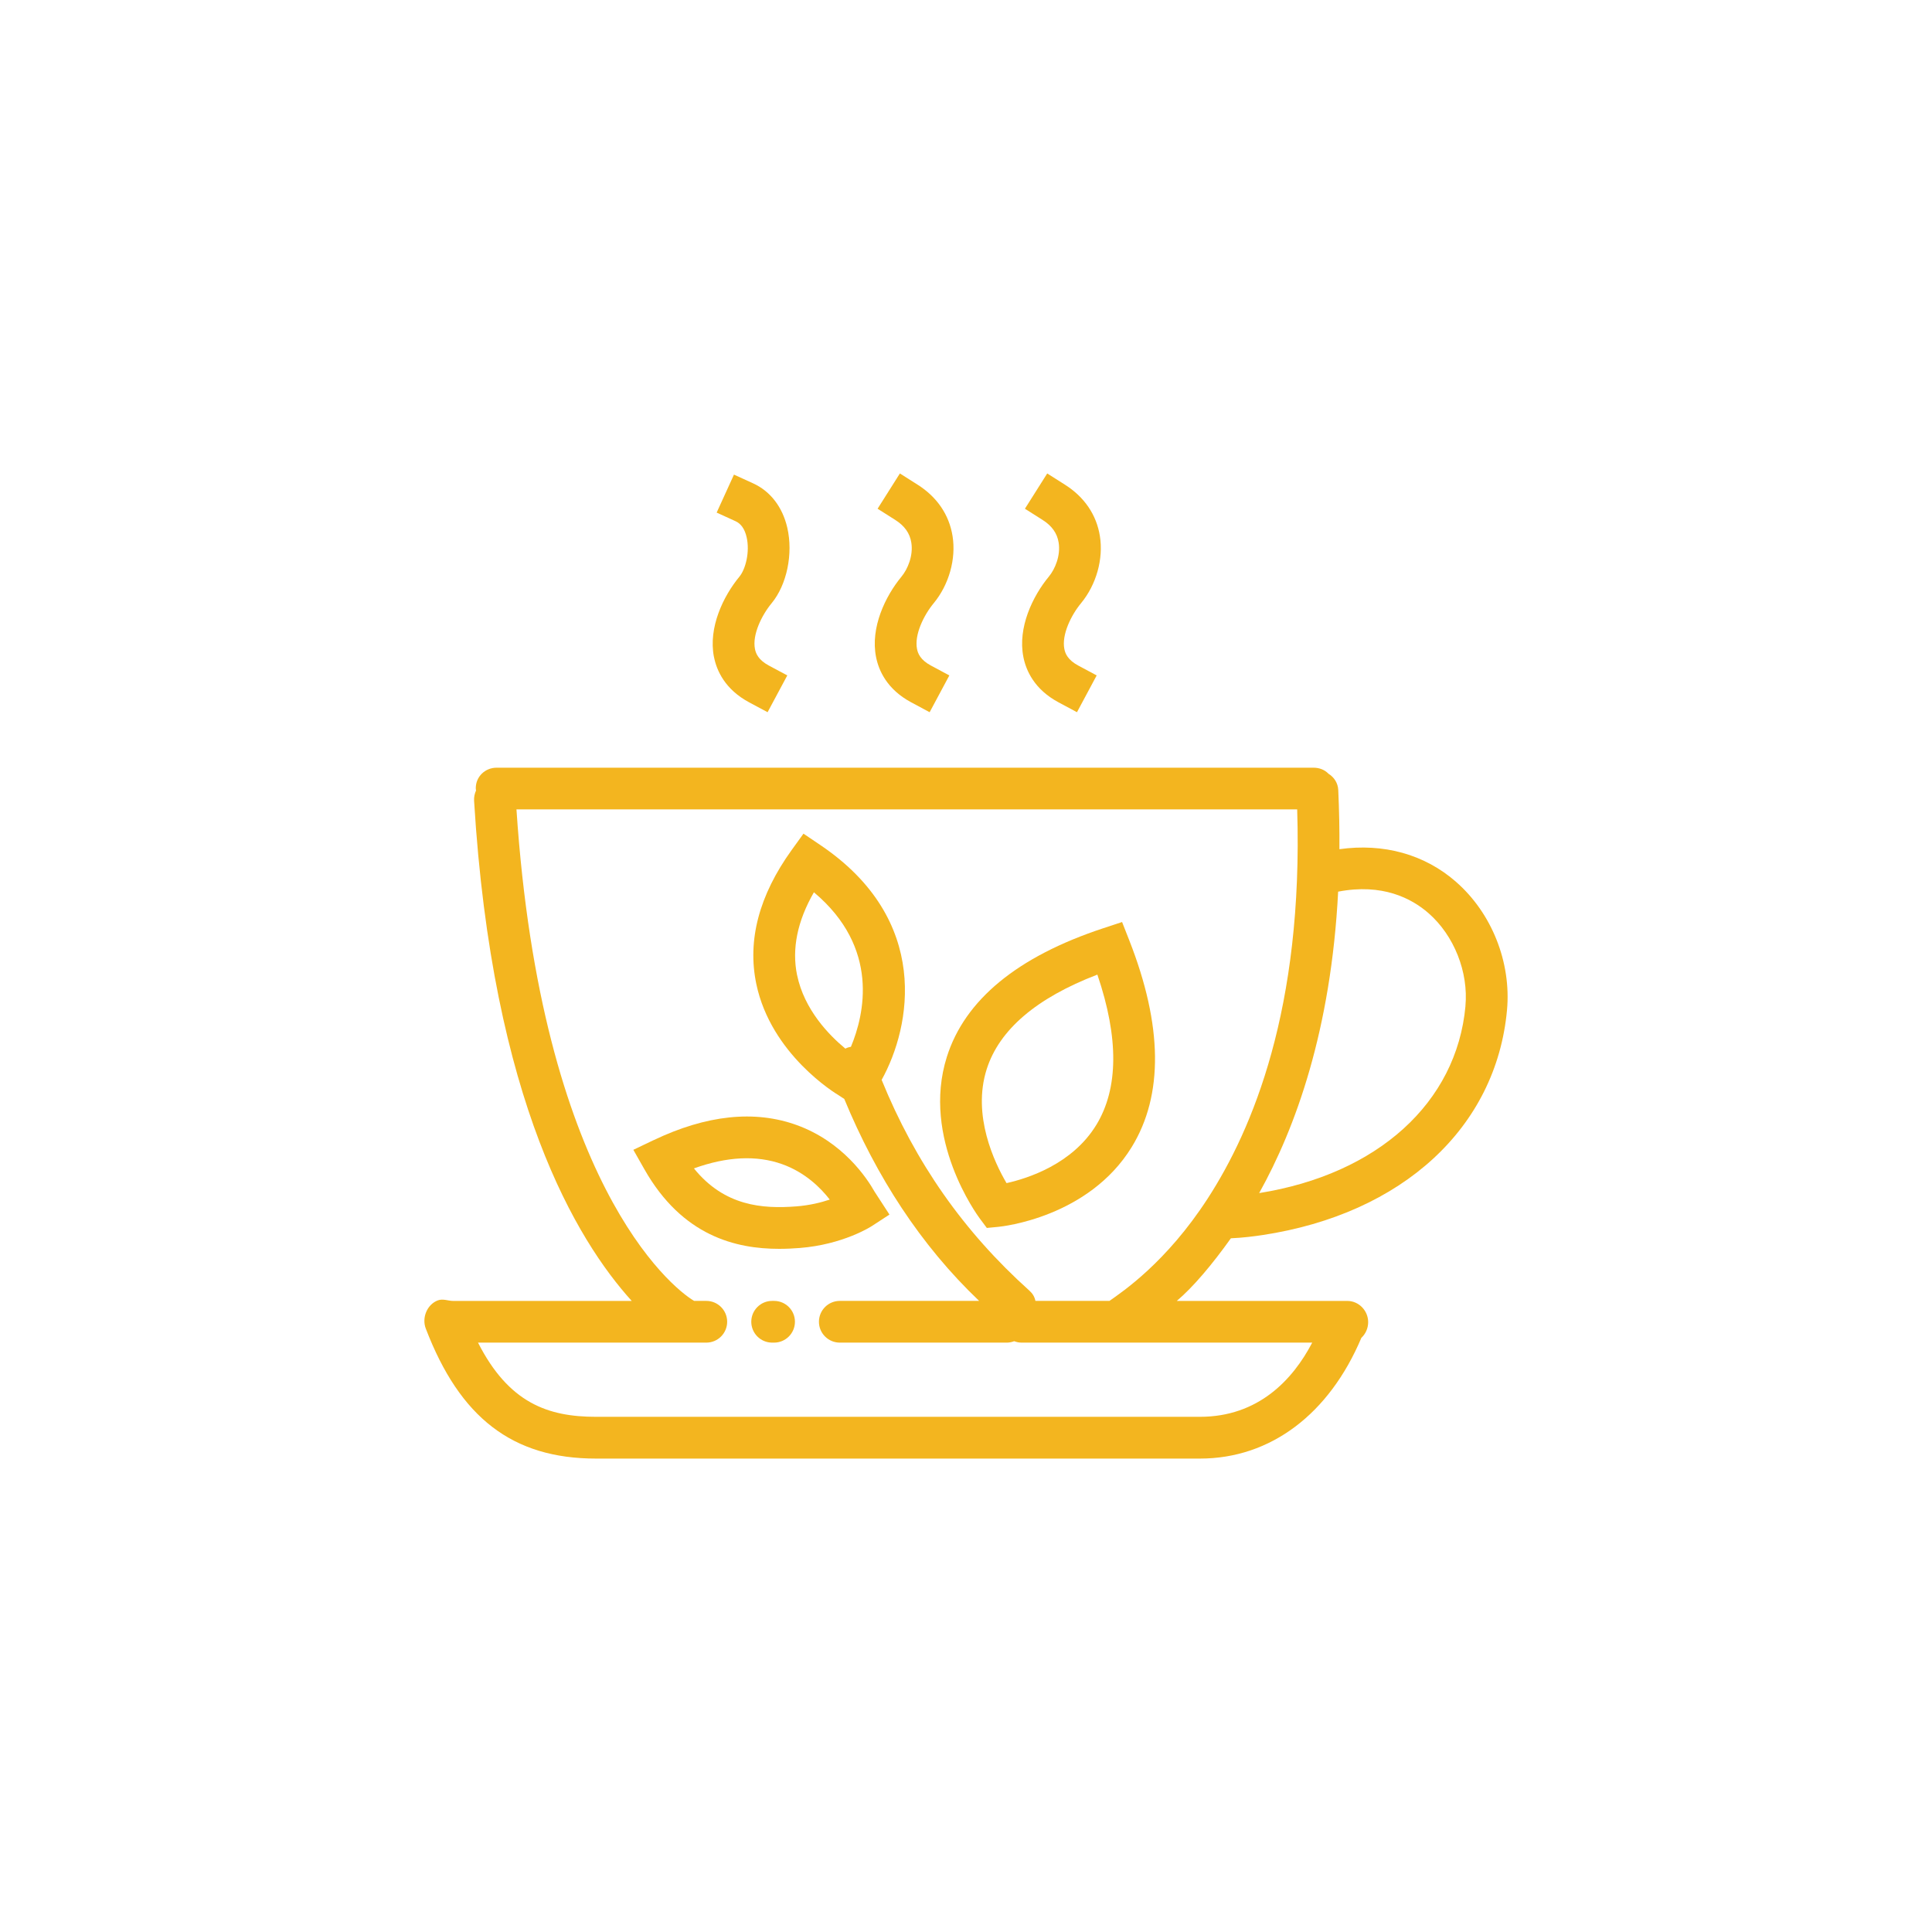<?xml version="1.0" encoding="UTF-8"?><svg id="_ÎÓÈ_3" xmlns="http://www.w3.org/2000/svg" viewBox="0 0 500 500"><defs><style>.cls-1{fill:#f3b51f;}</style></defs><path class="cls-1" d="M376.79,228.19c-8.13-7.1-18.72-10.02-30.15-8.42.04-4.93-.06-10.03-.3-15.32-.09-1.83-1.08-3.3-2.53-4.21-.98-1.02-2.36-1.56-3.89-1.56h-211.39c-2.98,0-5.4,2.31-5.4,5.3,0,.22.04.38.07.6-.36.78-.56,1.71-.51,2.63,4.72,77.98,26.67,113.87,40.8,129.47h-46.25c-1.22,0-2.61-.64-3.94-.14-2.79,1.07-4.18,4.5-3.11,7.29,8.82,23.05,22.41,33.65,44.05,33.65h156.3c18.34,0,33.48-11.59,41.78-31.25,1.08-.99,1.76-2.48,1.76-4.06,0-2.98-2.42-5.49-5.4-5.49h-44.13c4.25-3.6,9.12-9.37,14-16.21,2.97-.12,6.12-.52,8.21-.84,36.22-5.5,60.45-27.82,63.25-58.22,1.13-12.36-3.93-25.11-13.22-33.21ZM287.13,336.67h-19.16c-.26-1.2-.79-1.95-1.58-2.67-17-15.26-29.54-33.18-38.22-54.53,7.67-13.83,12.89-41.4-15.89-60.79l-4.34-2.93-3.06,4.24c-8.43,11.7-11.51,23.36-9.15,34.65,3.82,18.28,20.64,28.42,21.36,28.84l1.41.93c8.28,20.05,19.77,37.86,34.9,52.26h-36.06c-2.98,0-5.4,2.42-5.4,5.4s2.42,5.4,5.4,5.4h43.22c.67,0,1.32-.14,1.91-.37.6.23,1.24.37,1.91.37h75.22c-5.01,9.6-13.95,19.2-29.07,19.2h-156.3c-12.45,0-22.58-3.6-30.52-19.2h59.08c2.98,0,5.4-2.42,5.4-5.4s-2.42-5.4-5.4-5.4h-3.15c-6.16-3.6-39.57-31.2-45.98-127.2h202.05c1.6,51.6-11.6,82.86-23.15,100.69-10.75,16.59-22.03,24.11-25.43,26.51ZM206.28,252.35c-1.39-6.79.07-13.97,4.36-21.43,17.12,14.37,13.06,31.65,9.58,39.99-.32.06-.65.13-.97.25-.17.06-.31.15-.46.23-4.22-3.48-10.66-10.08-12.5-19.04ZM379.26,260.39c-2.3,25-22.73,43.49-53.39,48.38,9.41-16.87,18.6-42.17,20.44-78.01,11.44-2.21,19.01,1.74,23.38,5.56,6.62,5.78,10.38,15.23,9.56,24.07Z"/><path class="cls-1" d="M200.33,336.67h-.5c-2.98,0-5.4,2.42-5.4,5.4s2.42,5.4,5.4,5.4h.5c2.98,0,5.4-2.42,5.4-5.4s-2.42-5.4-5.4-5.4Z"/><path class="cls-1" d="M290.39,238.62l-4.85,1.6c-22.21,7.33-35.84,18.53-40.5,33.31-6.66,21.12,7.91,40.98,8.53,41.82l1.82,2.44,3.03-.29c.94-.09,23.3-2.45,34.47-20.65,8.24-13.42,8.03-31.42-.63-53.48l-1.87-4.76ZM283.72,291.13c-6.18,10.14-17.69,13.83-23.23,15.06-3.11-5.29-8.95-17.5-5.14-29.47,3.25-10.23,12.88-18.45,28.65-24.49,5.57,16.38,5.48,29.45-.28,38.91Z"/><path class="cls-1" d="M169.14,295.07l-5.23,2.5,2.86,5.04c9.83,17.31,23.71,20.59,34.89,20.59,1.85,0,3.62-.09,5.29-.22,11.23-.88,18.45-5.52,18.75-5.72l4.49-2.93-3.82-5.88c-2.04-3.62-8.27-12.97-20.17-17.28-10.89-3.94-23.36-2.63-37.06,3.91ZM202.38,301.27c5.97,2.12,10.01,6.14,12.36,9.18-2.26.76-5.19,1.49-8.64,1.76-8.82.69-18.65-.09-26.51-9.83,8.55-3.08,16.2-3.45,22.79-1.11Z"/><path class="cls-1" d="M184.78,170.03c.69,3.5,2.83,8.38,9.11,11.74l4.76,2.55,5.1-9.52-4.76-2.55c-2.77-1.48-3.39-3.17-3.61-4.31-.72-3.66,1.73-8.7,4.32-11.83,3.94-4.77,5.61-12.81,4.05-19.54-1.24-5.37-4.39-9.46-8.89-11.5l-4.91-2.24-4.48,9.83,4.91,2.24c1.4.64,2.36,2.02,2.84,4.1.89,3.85-.27,8.31-1.86,10.24-4.17,5.05-8.09,13.16-6.59,20.79Z"/><path class="cls-1" d="M264.85,170.03c.69,3.5,2.83,8.38,9.11,11.74l4.76,2.55,5.1-9.52-4.76-2.55c-2.77-1.48-3.39-3.17-3.61-4.31-.72-3.66,1.73-8.7,4.32-11.83,3.96-4.8,5.83-11.46,4.88-17.38-.88-5.51-4.02-10.12-9.07-13.31l-4.56-2.89-5.77,9.13,4.56,2.89c2.42,1.53,3.79,3.45,4.17,5.89.53,3.31-.9,6.81-2.55,8.8-4.17,5.05-8.09,13.17-6.58,20.79Z"/><path class="cls-1" d="M226.72,170.03c.69,3.5,2.83,8.38,9.11,11.74l4.76,2.55,5.1-9.52-4.76-2.55c-2.77-1.48-3.39-3.17-3.61-4.31-.72-3.66,1.73-8.7,4.32-11.83,3.96-4.8,5.83-11.46,4.88-17.38-.88-5.51-4.02-10.12-9.07-13.31l-4.56-2.89-5.77,9.13,4.56,2.89c2.42,1.53,3.79,3.45,4.17,5.89.53,3.31-.9,6.81-2.55,8.8-4.17,5.05-8.09,13.17-6.58,20.79Z"/></svg>